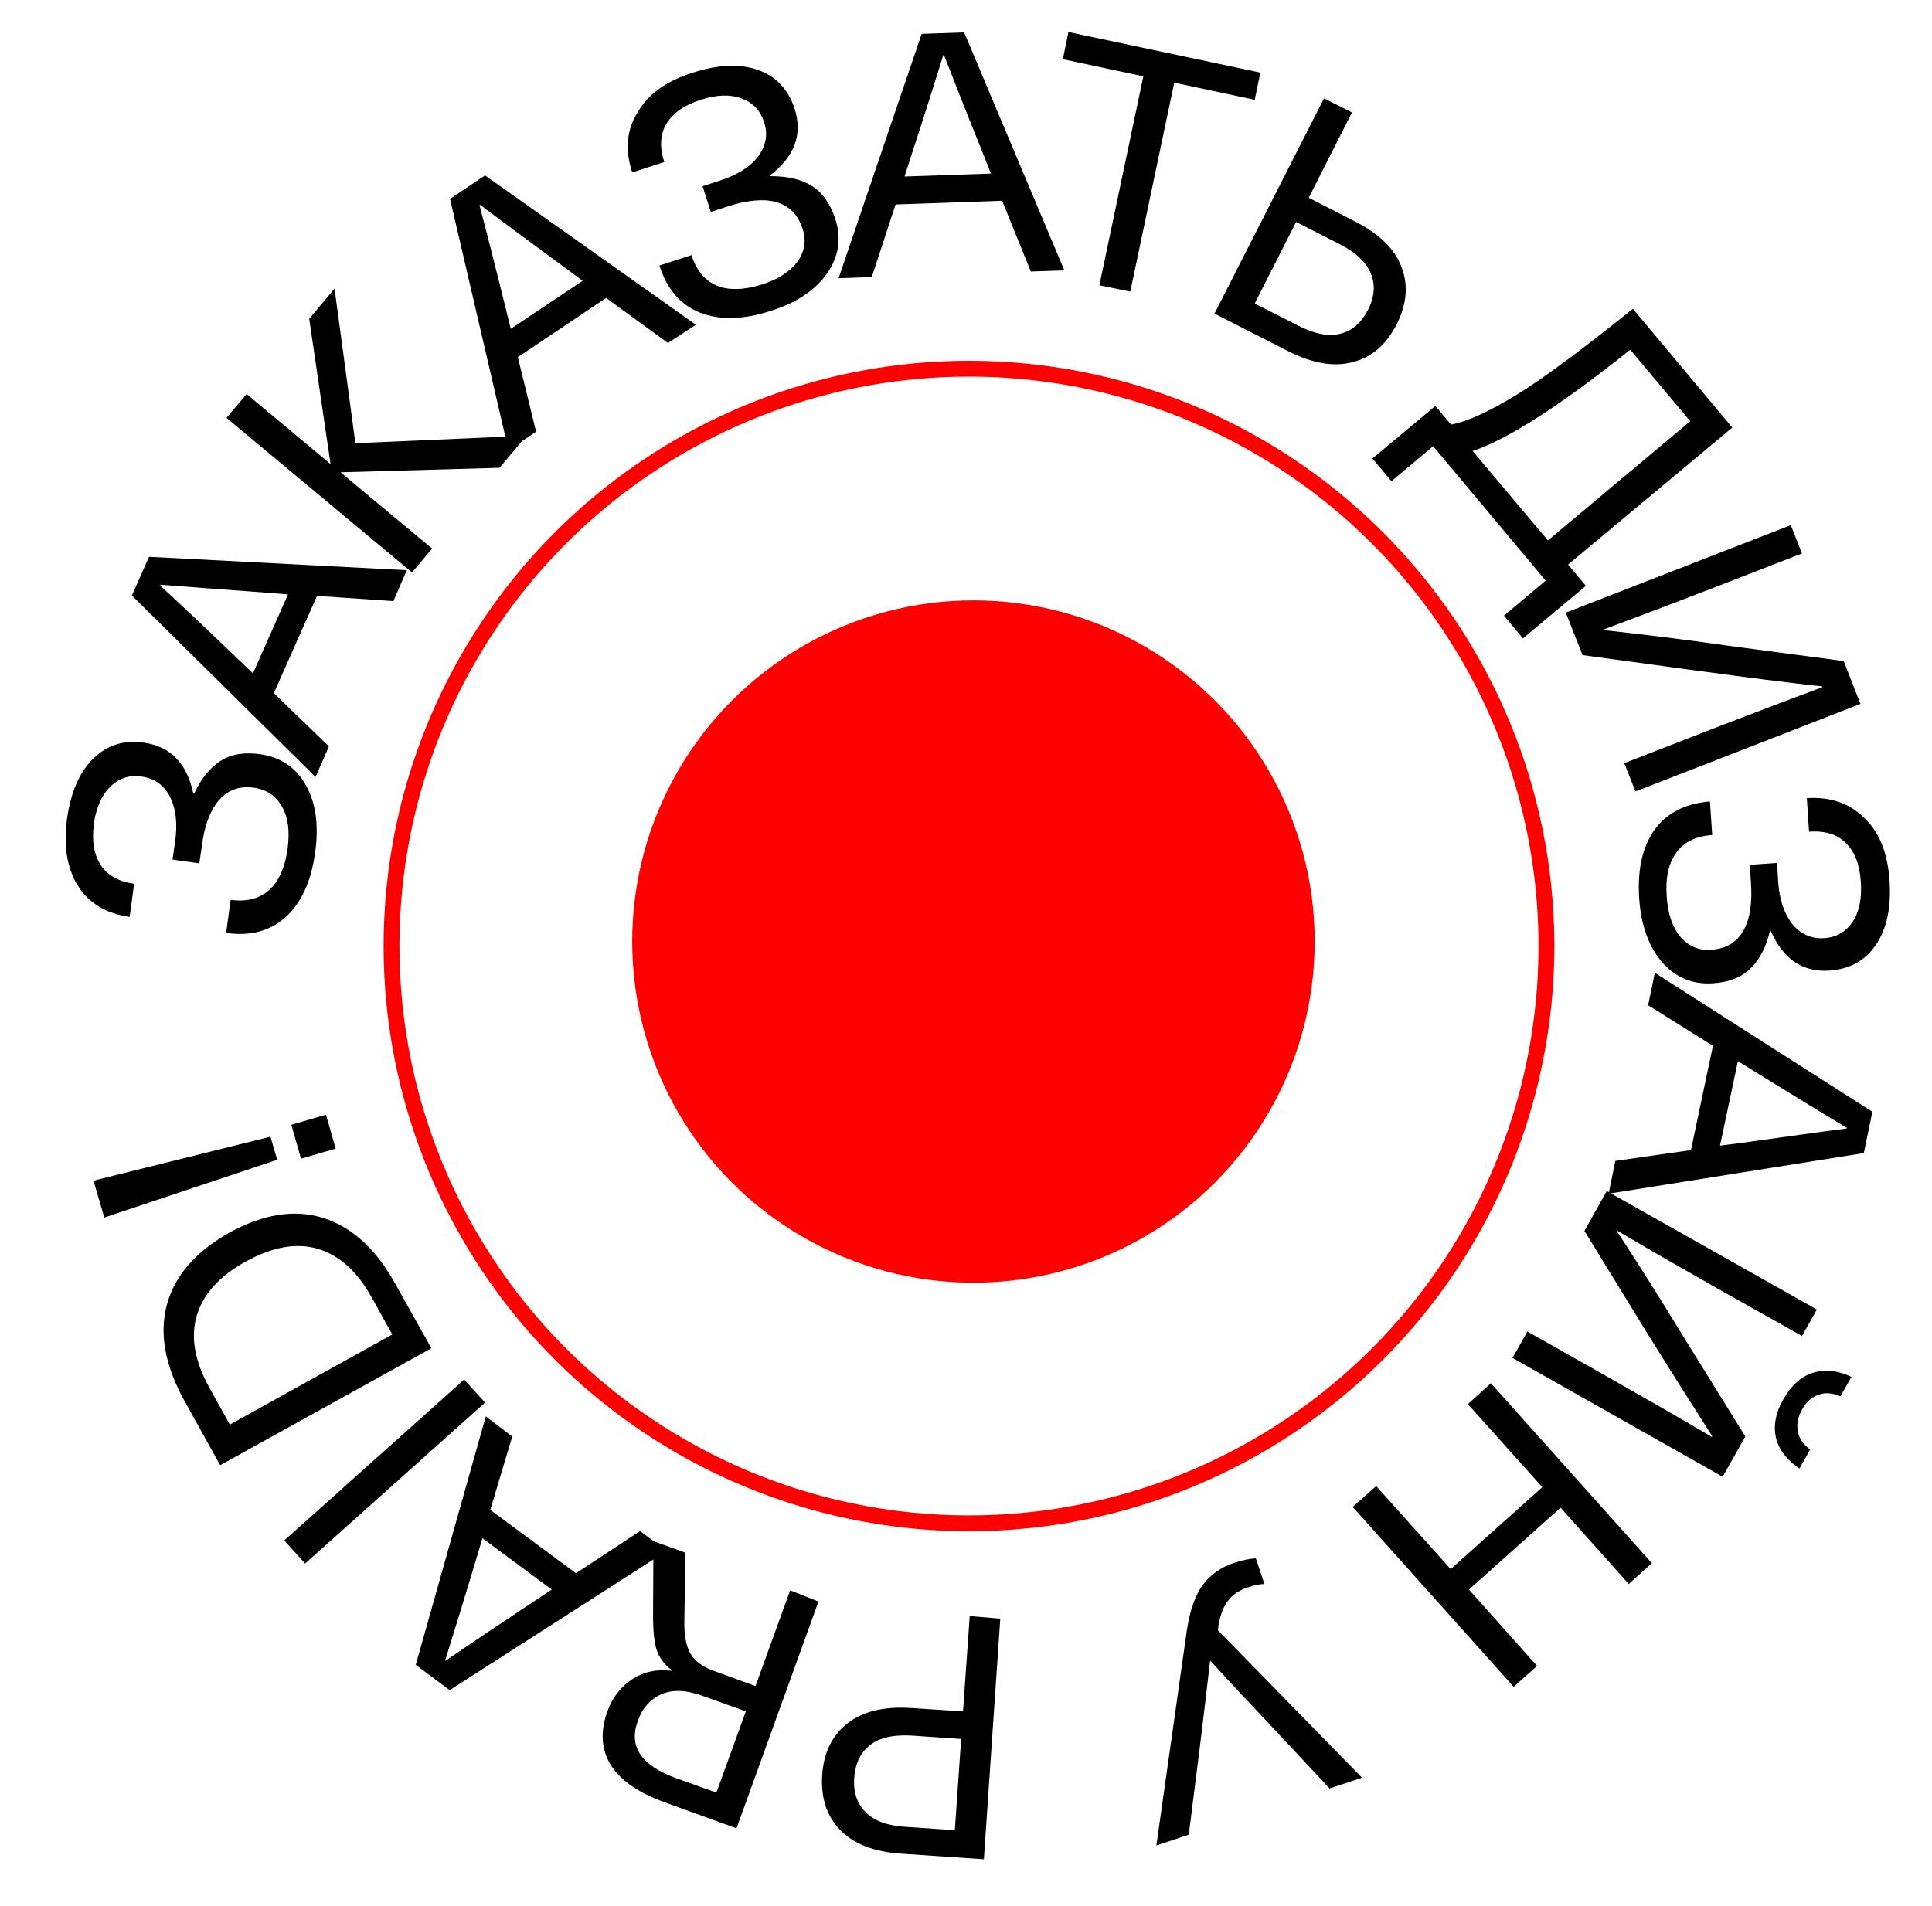 <?xml version="1.0" encoding="UTF-8"?> <svg xmlns="http://www.w3.org/2000/svg" xmlns:xlink="http://www.w3.org/1999/xlink" version="1.1" id="_Слой_2" x="0px" y="0px" viewBox="0 0 518.6 511.8" style="enable-background:new 0 0 518.6 511.8;" xml:space="preserve"> <style type="text/css"> .st0{fill:none;stroke:#FF0000;stroke-width:4.252;stroke-miterlimit:10;} .st1{fill:#FF0000;} </style> <circle class="st0" cx="260.1" cy="254" r="155"></circle> <circle class="st1" cx="261.3" cy="252.8" r="91.6"></circle> <g> <path d="M18,219.8c1-7.1,3.3-12.4,7-16.1c3.7-3.6,8.2-5.1,13.6-4.3c7.2,1,11.6,5.6,13.3,13.7l0.2,0c1.9-4.1,4.3-7,7.1-8.8 c2.8-1.8,6.4-2.4,10.6-1.8c5.5,0.8,9.6,3.5,12.3,8.3c2.7,4.8,3.5,10.8,2.5,18.1c-1.1,7.8-3.7,13.5-7.9,17.3 c-4.2,3.8-9.5,5.2-16,4.3l1.2-8.9c4.3,0.6,7.7-0.3,10.3-2.6c2.6-2.3,4.3-6,5-11.1c0.6-4.6,0.2-8.4-1.5-11.3 c-1.6-2.9-4.1-4.6-7.5-5.1c-3.8-0.5-6.9,0.5-9.3,3.2c-2.4,2.7-4,6.8-4.7,12.3l-0.7,4.8l-7.2-1l0.7-4.8c0.7-4.9,0.2-9-1.4-12.1 c-1.6-3.1-4.1-4.9-7.6-5.4c-3.3-0.5-6.1,0.5-8.4,2.7c-2.3,2.3-3.8,5.6-4.4,10c-0.6,4.6,0,8.2,1.8,11c1.8,2.8,4.8,4.5,9,5.1 l-1.2,8.9c-6.3-0.9-11-3.7-13.9-8.4C18,233.2,17,227.1,18,219.8z"></path> <path d="M105.6,161.4L85.1,160l-11.6,26.1l14.8,14.3l-3.6,8.2l-49.3-48.7l4.6-10.4l69.2,3.6L105.6,161.4z M67.9,180.8l9.4-21.2 l-6.3-0.5c-10.9-0.8-20.2-1.5-27.9-2.1l-0.1,0.2c5.7,5.3,12.5,11.7,20.3,19.2L67.9,180.8z"></path> <path d="M89.8,77.5l5.6,41.5l45.9-2l-7.2,8.6l-42.5,1.2l-0.1,0.1l24.5,20.4l-5.4,6.4l-49.8-41.5l5.4-6.4l22.4,18.7l0.1-0.1L83,85.6 L89.8,77.5z"></path> <path d="M179.3,92.1L162.7,80L139,95.9l4.9,20l-7.4,5l-15.7-67.5l9.4-6.3l56.6,40.1L179.3,92.1z M137.1,88.3l19.3-12.9l-5-3.7 c-8.8-6.5-16.3-12-22.5-16.7l-0.2,0.1c2,7.5,4.3,16.6,6.9,27.1L137.1,88.3z"></path> <path d="M186,19.5c6.8-2.2,12.7-2.4,17.5-0.7s8.1,5.2,9.8,10.4c2.2,6.9,0,12.8-6.6,17.9l0.1,0.2c4.5,0,8.2,0.8,11.1,2.6 c2.9,1.8,4.9,4.7,6.3,8.8c1.7,5.3,1,10.1-2.2,14.7c-3.1,4.5-8.2,7.9-15.2,10.1c-7.5,2.4-13.8,2.5-19,0.4 c-5.2-2.1-8.8-6.3-10.8-12.6l8.6-2.8c1.3,4.1,3.6,6.8,6.8,8.2c3.2,1.3,7.3,1.2,12.1-0.3c4.4-1.4,7.6-3.5,9.6-6.2 c1.9-2.7,2.4-5.7,1.3-8.9c-1.2-3.6-3.5-6-6.9-7c-3.4-1-7.8-0.6-13.1,1.1l-4.6,1.5l-2.2-6.9l4.6-1.5c4.7-1.5,8.2-3.7,10.3-6.5 c2.1-2.8,2.7-5.9,1.6-9.2c-1-3.2-3.1-5.3-6.1-6.4c-3.1-1.1-6.7-1-10.9,0.4c-4.4,1.4-7.4,3.5-9.2,6.4c-1.7,2.9-1.9,6.3-0.6,10.3 l-8.6,2.8c-2-6.1-1.5-11.5,1.5-16.2C174,25.2,179,21.7,186,19.5z"></path> <path d="M276.7,72.9l-7.7-19l-28.6,1L234,74.4l-8.9,0.3l22.3-65.6l11.4-0.4l26.9,63.9L276.7,72.9z M242.8,47.4l23.2-0.8l-2.3-5.8 c-4.1-10.1-7.5-18.8-10.3-26l-0.2,0c-2.3,7.4-5.1,16.3-8.5,26.7L242.8,47.4z"></path> <path d="M338.3,19.5l-1.5,7.3l-21.6-4.6l-11.8,56.1l-8.3-1.7l11.8-56.1l-21.6-4.6l1.5-7.3L338.3,19.5z"></path> <path d="M345.8,94.3L326,84.2l29.4-57.8l7.5,3.8l-11.6,22.9l12.3,6.3c6.5,3.3,10.8,7.4,12.6,12.3c1.9,4.9,1.4,10-1.3,15.4 c-2.8,5.4-6.6,8.8-11.7,10.1C358.1,98.6,352.3,97.6,345.8,94.3z M347.9,59.6l-11.1,21.9l11.8,6c4.3,2.2,8.1,2.9,11.2,2.1 c3.2-0.8,5.6-2.9,7.4-6.4c1.8-3.5,2-6.7,0.8-9.7c-1.2-3-4-5.7-8.3-7.9L347.9,59.6z"></path> <path d="M420.9,151.6l4.8,5.7l-16.9,14.1l-5.1-6.1l11.2-9.4l-30.2-36.1l-11.2,9.4l-5.1-6.1l16.9-14.1l4.2,5 c4.4-0.8,10.2-3.5,17.6-8c7.3-4.5,17.7-12.2,31.2-23.1l26.7,31.9L420.9,151.6z M415.5,145.1l38.2-32l-16.1-19.2 c-18.9,15.1-33,24.1-42.3,27.2L415.5,145.1z"></path> <path d="M480.7,141l3,7.6l-24.2,9.4c-9.6,3.7-19.3,7.4-29,11l0.1,0.2c10,1.1,20.9,2.4,32.7,4.1l31.6,4.2l4.5,11.5L439,212.5l-3-7.6 l24.2-9.4c9.6-3.7,19.3-7.4,29-11l-0.1-0.2c-9.2-1-20.1-2.4-32.7-4.1l-31.6-4.3l-4.5-11.4L480.7,141z"></path> <path d="M507.2,236.4c0.5,7.1-0.7,12.9-3.6,17.2c-2.9,4.3-7,6.6-12.5,7c-7.2,0.5-12.5-3.1-15.8-10.7l-0.2,0 c-1,4.4-2.8,7.8-5.2,10.1c-2.4,2.4-5.7,3.7-10,4c-5.5,0.4-10.1-1.5-13.7-5.6c-3.6-4.1-5.7-9.9-6.2-17.2c-0.5-7.8,0.9-14,4.2-18.5 c3.3-4.5,8.3-7,14.8-7.5l0.6,9c-4.3,0.3-7.5,1.8-9.6,4.7c-2.1,2.8-3,6.8-2.6,11.9c0.3,4.7,1.6,8.3,3.7,10.8c2.2,2.5,5,3.7,8.4,3.4 c3.8-0.3,6.6-1.9,8.4-5c1.8-3.1,2.5-7.4,2.1-13l-0.3-4.8l7.3-0.5l0.3,4.8c0.3,5,1.6,8.8,3.8,11.6c2.2,2.7,5.1,4,8.5,3.8 c3.3-0.2,5.9-1.7,7.7-4.4c1.8-2.7,2.5-6.3,2.2-10.7c-0.3-4.6-1.6-8.1-4-10.4c-2.3-2.4-5.6-3.4-9.9-3.1l-0.6-9 c6.4-0.4,11.5,1.4,15.4,5.3C504.5,223.4,506.7,229.1,507.2,236.4z"></path> <path d="M433.6,311.7l20.3-2.9l5.9-28l-17.4-10.9l1.8-8.7l58.4,37.3l-2.3,11.1l-68.5,10.9L433.6,311.7z M466.5,284.9l-4.8,22.7 l6.2-0.8c10.8-1.5,20-2.8,27.8-3.8l0-0.2c-6.7-4-14.6-8.9-23.9-14.6L466.5,284.9z"></path> <path d="M487.7,351.6l-4,7.1L461.1,346c-9-5.1-17.9-10.2-26.9-15.5l-0.1,0.2c5.5,8.4,11.4,17.7,17.6,27.9l16.8,27.1l-6.1,10.8 L406,364.6l4-7.1l22.6,12.8c9,5.1,17.9,10.2,26.9,15.5l0.1-0.2c-5-7.8-10.9-17.1-17.6-27.9l-16.7-27.2l6-10.7L487.7,351.6z M485.9,389.2l-2.9,5.1c-3.4-2.3-5.5-5.1-6.3-8.3c-0.7-3.2-0.1-6.7,2-10.3c2.1-3.7,4.7-6.1,7.9-7.1c3.2-1,6.6-0.7,10.4,1.1l-3,5.2 c-2.1-0.9-4.1-1.1-5.9-0.4c-1.8,0.6-3.3,2-4.4,4c-1.1,2-1.5,3.9-1.1,5.8C482.9,386.2,484,387.8,485.9,389.2z"></path> <path d="M406.3,452.9l-43.2-48.3l6.3-5.6l20,22.3l24.6-22l-20-22.3l6.2-5.6l43.2,48.3l-6.2,5.6l-18.3-20.5l-24.6,22l18.3,20.5 L406.3,452.9z"></path> <path d="M319.1,492.6l-8.7,2.9l8.2-57.9c0.8-5.2,2.2-9.2,4.2-12c2.1-2.8,4.9-4.8,8.5-6c2.2-0.7,4.1-1.1,5.8-1.2l2.3,6.9 c-1.2,0-2.7,0.3-4.4,0.9c-2.5,0.8-4.4,2.1-5.6,3.9c-1.3,1.8-2.1,4.3-2.5,7.6l38.7,39.6l-8.7,2.9l-15.7-16.8 c-7.3-7.7-12.7-13.5-16.2-17.4l-0.2,0.1c-0.8,6.9-1.7,14.7-2.8,23.5L319.1,492.6z"></path> <path d="M268.5,434.6l-4.4,64.6l-22.2-1.5c-7.3-0.5-12.8-2.6-16.4-6.4c-3.6-3.7-5.2-8.6-4.8-14.7c0.4-6.1,2.7-10.7,6.8-13.9 c4.1-3.2,9.8-4.6,17.2-4.1l13.8,0.9l1.8-25.6L268.5,434.6z M243.1,490.5l13.2,0.9l1.7-24.5l-13.2-0.9c-4.8-0.3-8.6,0.5-11.2,2.5 c-2.6,2-4,4.9-4.3,8.8c-0.3,3.9,0.8,7,3.1,9.3C234.7,488.9,238.2,490.2,243.1,490.5z"></path> <path d="M219.7,430l-22,60.9l-19.3-7c-7.2-2.6-12-6-14.5-10.1c-2.5-4.1-2.8-8.8-0.9-14.2c1.4-3.9,3.7-6.8,6.8-8.8 c3.1-2,6.6-2.7,10.4-2.2l0.1-0.2c-2-1.5-3.3-3.3-4-5.3c-0.7-2.1-1-5.2-1-9.5l0.1-19.8l8.6,3.1l-0.3,18.1c-0.1,4.1,0.5,7.1,1.7,9.1 c1.2,2,3.4,3.6,6.7,4.7l10.7,3.9l9.3-25.7L219.7,430z M181.4,477.4l10.9,3.9l7.9-21.8l-11.4-4.1c-4.6-1.7-8.3-1.8-11.3-0.5 c-2.9,1.3-5.1,3.7-6.3,7.2C168.7,468.9,172.1,474,181.4,477.4z"></path> <path d="M137.5,385.7l-5.9,19.7l23,17l17.2-11.3l7.2,5.3l-58.3,37.4l-9.1-6.8l18.8-66.7L137.5,385.7z M148.1,426.8l-18.6-13.8 l-1.8,6c-3.1,10.4-5.9,19.4-8.2,26.8l0.1,0.1c6.4-4.4,14.2-9.6,23.2-15.6L148.1,426.8z"></path> <path d="M76.3,413.6l48.3-43.2l5.6,6.2l-48.3,43.2L76.3,413.6z"></path> <path d="M115.8,362l-56.7,31.4l-9.6-17.3c-5.2-9.4-6.8-18-4.7-25.8c2.1-7.8,7.7-14.2,16.7-19.3c9.1-5,17.5-6.4,25.2-4 c7.7,2.4,14.2,8.3,19.4,17.7L115.8,362z M56.2,372.6l5.5,9.9l43.6-24.2l-5.5-9.9c-3.9-7.1-8.8-11.4-14.5-13.1 c-5.8-1.7-12.2-0.5-19.3,3.4c-7.1,3.9-11.5,8.8-13.2,14.6C51.1,359.1,52.3,365.5,56.2,372.6z"></path> <path d="M25.1,317l47.5-11.8l1.8,6.2L28,326.9L25.1,317z M78.2,302l9.3-2.7l2.6,9.1l-9.3,2.7L78.2,302z"></path> </g> </svg> 